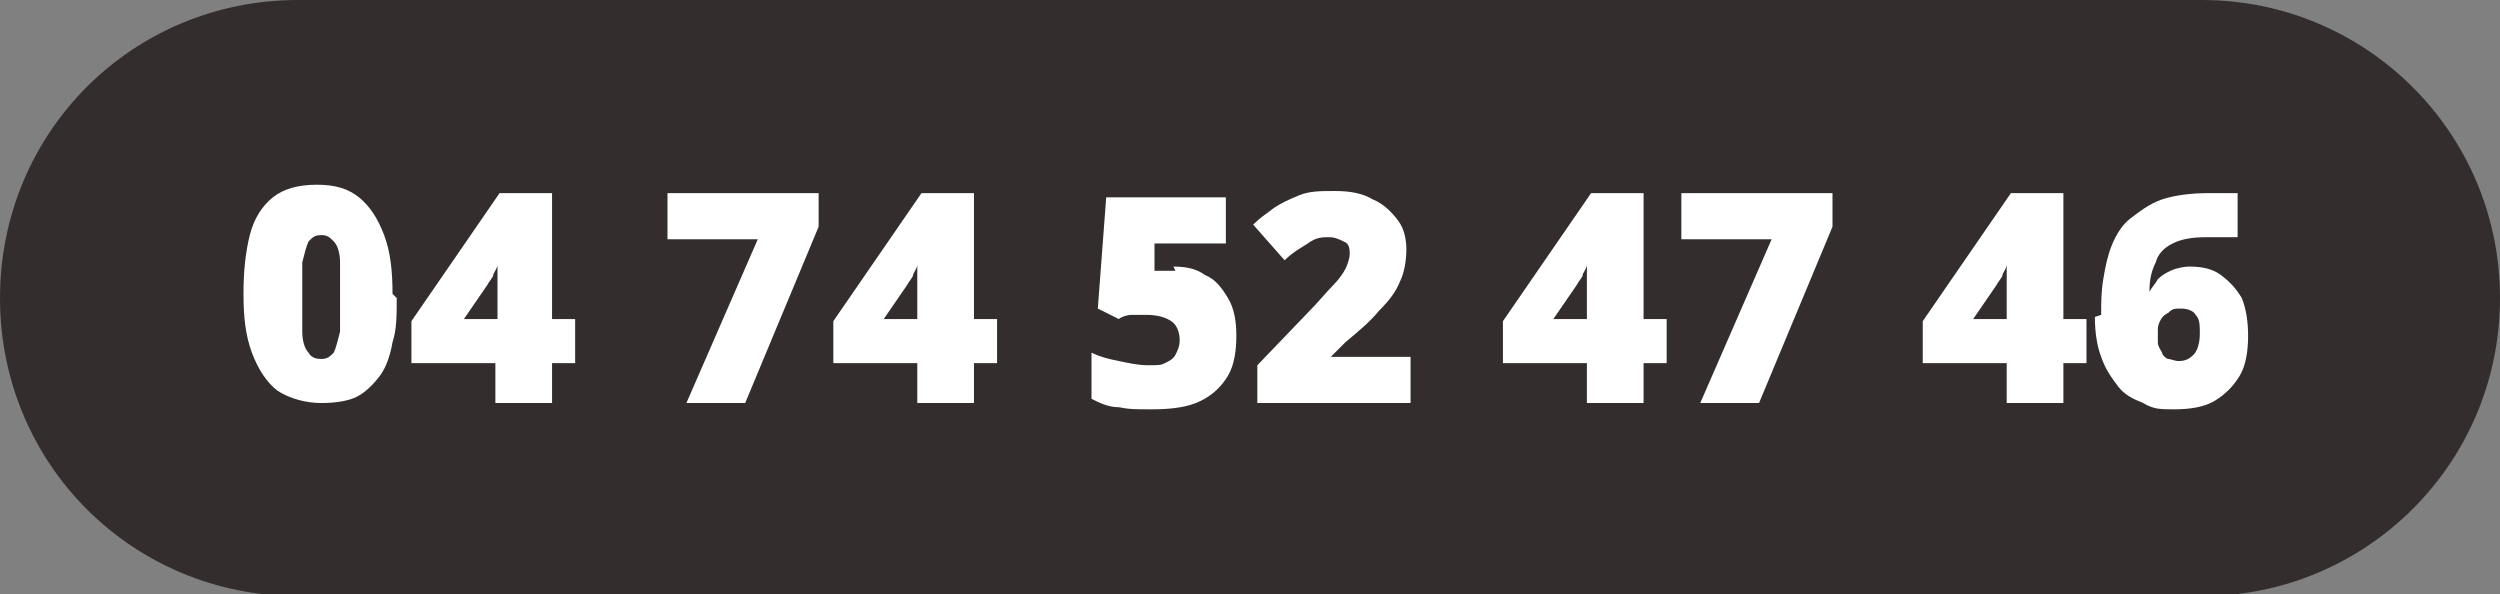 <?xml version="1.0" encoding="UTF-8"?>
<svg id="Calque_1" xmlns="http://www.w3.org/2000/svg" version="1.1" viewBox="0 0 119.1 28.3">
  <rect x="0" y="0" width="119.1" height="28.3" fill="#808080" stroke="none"/>
  <!-- Generator: Adobe Illustrator 29.4.0, SVG Export Plug-In . SVG Version: 2.1.0 Build 152)  -->
  <defs>
    <style>
      .st0 {
        fill: #fff;
      }

      .st1 {
        fill: #342d2e;
      }
    </style>
  </defs>
  <path class="st1" d="M14.2,0C6.3,0,0,6.3,0,14.2s6.3,14.2,14.2,14.2h90.7c7.8,0,14.2-6.3,14.2-14.2S112.7,0,104.9,0H14.2Z"/>
  <g>
    <path class="st0" d="M18.9,14.2c0,.8,0,1.5-.2,2.1-.1.6-.3,1.2-.6,1.6-.3.4-.7.8-1.1,1s-1,.3-1.7.3-1.5-.2-2.1-.6c-.5-.4-.9-1-1.2-1.8-.3-.8-.4-1.7-.4-2.8s.1-2,.3-2.8c.2-.8.6-1.4,1.1-1.8s1.2-.6,2.1-.6,1.5.2,2,.6c.5.4.9,1,1.2,1.8.3.8.4,1.7.4,2.8ZM14.4,14.2c0,.7,0,1.2,0,1.6,0,.4.1.8.3,1,.1.2.3.3.6.3s.4-.1.6-.3c.1-.2.2-.6.3-1,0-.4,0-1,0-1.6s0-1.2,0-1.7c0-.4-.1-.8-.3-1s-.3-.3-.6-.3-.4.1-.6.3c-.1.2-.2.6-.3,1,0,.4,0,1,0,1.7Z"/>
    <path class="st0" d="M27.4,17.3h-1.1v1.9h-2.7v-1.9h-4v-2l4.2-6.1h2.5v6h1.1v2ZM23.7,15.3v-1.2c0-.1,0-.2,0-.4,0-.2,0-.3,0-.5,0-.2,0-.3,0-.4,0-.1,0-.2,0-.2h0c0,.2-.2.4-.2.5,0,.1-.2.3-.3.5l-1.1,1.6h1.6Z"/>
    <path class="st0" d="M32.7,19.2l3.4-7.8h-4.3v-2.2h7.2v1.6l-3.5,8.4h-2.8Z"/>
    <path class="st0" d="M47.5,17.3h-1.1v1.9h-2.7v-1.9h-4v-2l4.2-6.1h2.5v6h1.1v2ZM43.7,15.3v-1.2c0-.1,0-.2,0-.4,0-.2,0-.3,0-.5,0-.2,0-.3,0-.4,0-.1,0-.2,0-.2h0c0,.2-.2.4-.2.5,0,.1-.2.3-.3.5l-1.1,1.6h1.6Z"/>
    <path class="st0" d="M55.9,12.7c.6,0,1.1.1,1.5.4.5.2.8.6,1.1,1.1s.4,1.1.4,1.8-.1,1.4-.4,1.9c-.3.5-.7.9-1.3,1.2-.6.3-1.4.4-2.3.4s-1.1,0-1.6-.1c-.5,0-.9-.2-1.3-.4v-2.2c.4.2.8.3,1.3.4.5.1.9.2,1.4.2s.6,0,.8-.1.4-.2.5-.4c.1-.2.2-.4.2-.7s-.1-.7-.4-.9c-.3-.2-.7-.3-1.2-.3s-.5,0-.7,0c-.2,0-.5.1-.6.2l-1-.5.4-5.3h5.7v2.2h-3.4v1.3s.2,0,.3,0c.2,0,.4,0,.7,0Z"/>
    <path class="st0" d="M67.2,19.2h-7.3v-1.8l2.4-2.5c.5-.5.9-1,1.2-1.3.3-.3.5-.6.6-.8.1-.2.2-.5.2-.7s0-.5-.3-.6c-.2-.1-.4-.2-.7-.2s-.6,0-1,.3c-.3.2-.7.4-1.1.8l-1.5-1.7c.3-.3.6-.5,1-.8.3-.2.7-.4,1.2-.6.5-.2,1-.2,1.7-.2s1.3.1,1.8.4c.5.2.9.6,1.2,1,.3.4.4.9.4,1.4s-.1,1.1-.3,1.5c-.2.5-.5.9-1,1.4-.4.5-1,1-1.6,1.5l-.7.7h0c0,0,3.8,0,3.8,0v2.2Z"/>
    <path class="st0" d="M79.4,17.3h-1.1v1.9h-2.7v-1.9h-4v-2l4.2-6.1h2.5v6h1.1v2ZM75.6,15.3v-1.2c0-.1,0-.2,0-.4,0-.2,0-.3,0-.5,0-.2,0-.3,0-.4,0-.1,0-.2,0-.2h0c0,.2-.2.4-.2.5,0,.1-.2.3-.3.5l-1.1,1.6h1.6Z"/>
    <path class="st0" d="M81,19.2l3.4-7.8h-4.3v-2.2h7.2v1.6l-3.5,8.4h-2.8Z"/>
    <path class="st0" d="M99.4,17.3h-1.1v1.9h-2.7v-1.9h-4v-2l4.2-6.1h2.5v6h1.1v2ZM95.6,15.3v-1.2c0-.1,0-.2,0-.4,0-.2,0-.3,0-.5,0-.2,0-.3,0-.4,0-.1,0-.2,0-.2h0c0,.2-.2.4-.2.5,0,.1-.2.3-.3.5l-1.1,1.6h1.6Z"/>
    <path class="st0" d="M100.1,15c0-.6,0-1.1.1-1.7s.2-1.1.4-1.6c.2-.5.5-1,.9-1.3s.9-.7,1.5-.9c.6-.2,1.4-.3,2.2-.3s.4,0,.7,0c.3,0,.5,0,.7,0v2.1c-.2,0-.4,0-.6,0-.2,0-.5,0-.9,0-.7,0-1.2.1-1.6.3-.4.2-.7.5-.8.9-.2.4-.3.8-.3,1.4h0c.1-.2.3-.4.4-.6.2-.2.4-.3.6-.4s.6-.2.9-.2c.6,0,1.1.1,1.5.4s.7.6,1,1.1c.2.5.3,1.1.3,1.8s-.1,1.4-.4,1.9c-.3.5-.7.9-1.2,1.2-.5.3-1.2.4-1.9.4s-1,0-1.5-.3c-.5-.2-.9-.4-1.2-.8-.3-.4-.6-.8-.8-1.4-.2-.5-.3-1.2-.3-1.9ZM103.8,17.2c.3,0,.5-.1.7-.3.2-.2.3-.6.3-1s0-.7-.2-.9c-.1-.2-.4-.3-.7-.3s-.4,0-.6.2c-.2.1-.3.2-.4.4s-.1.3-.1.5,0,.4,0,.5c0,.2.1.3.2.5,0,.1.2.3.3.3s.3.1.5.1Z"/>
  </g>
</svg>